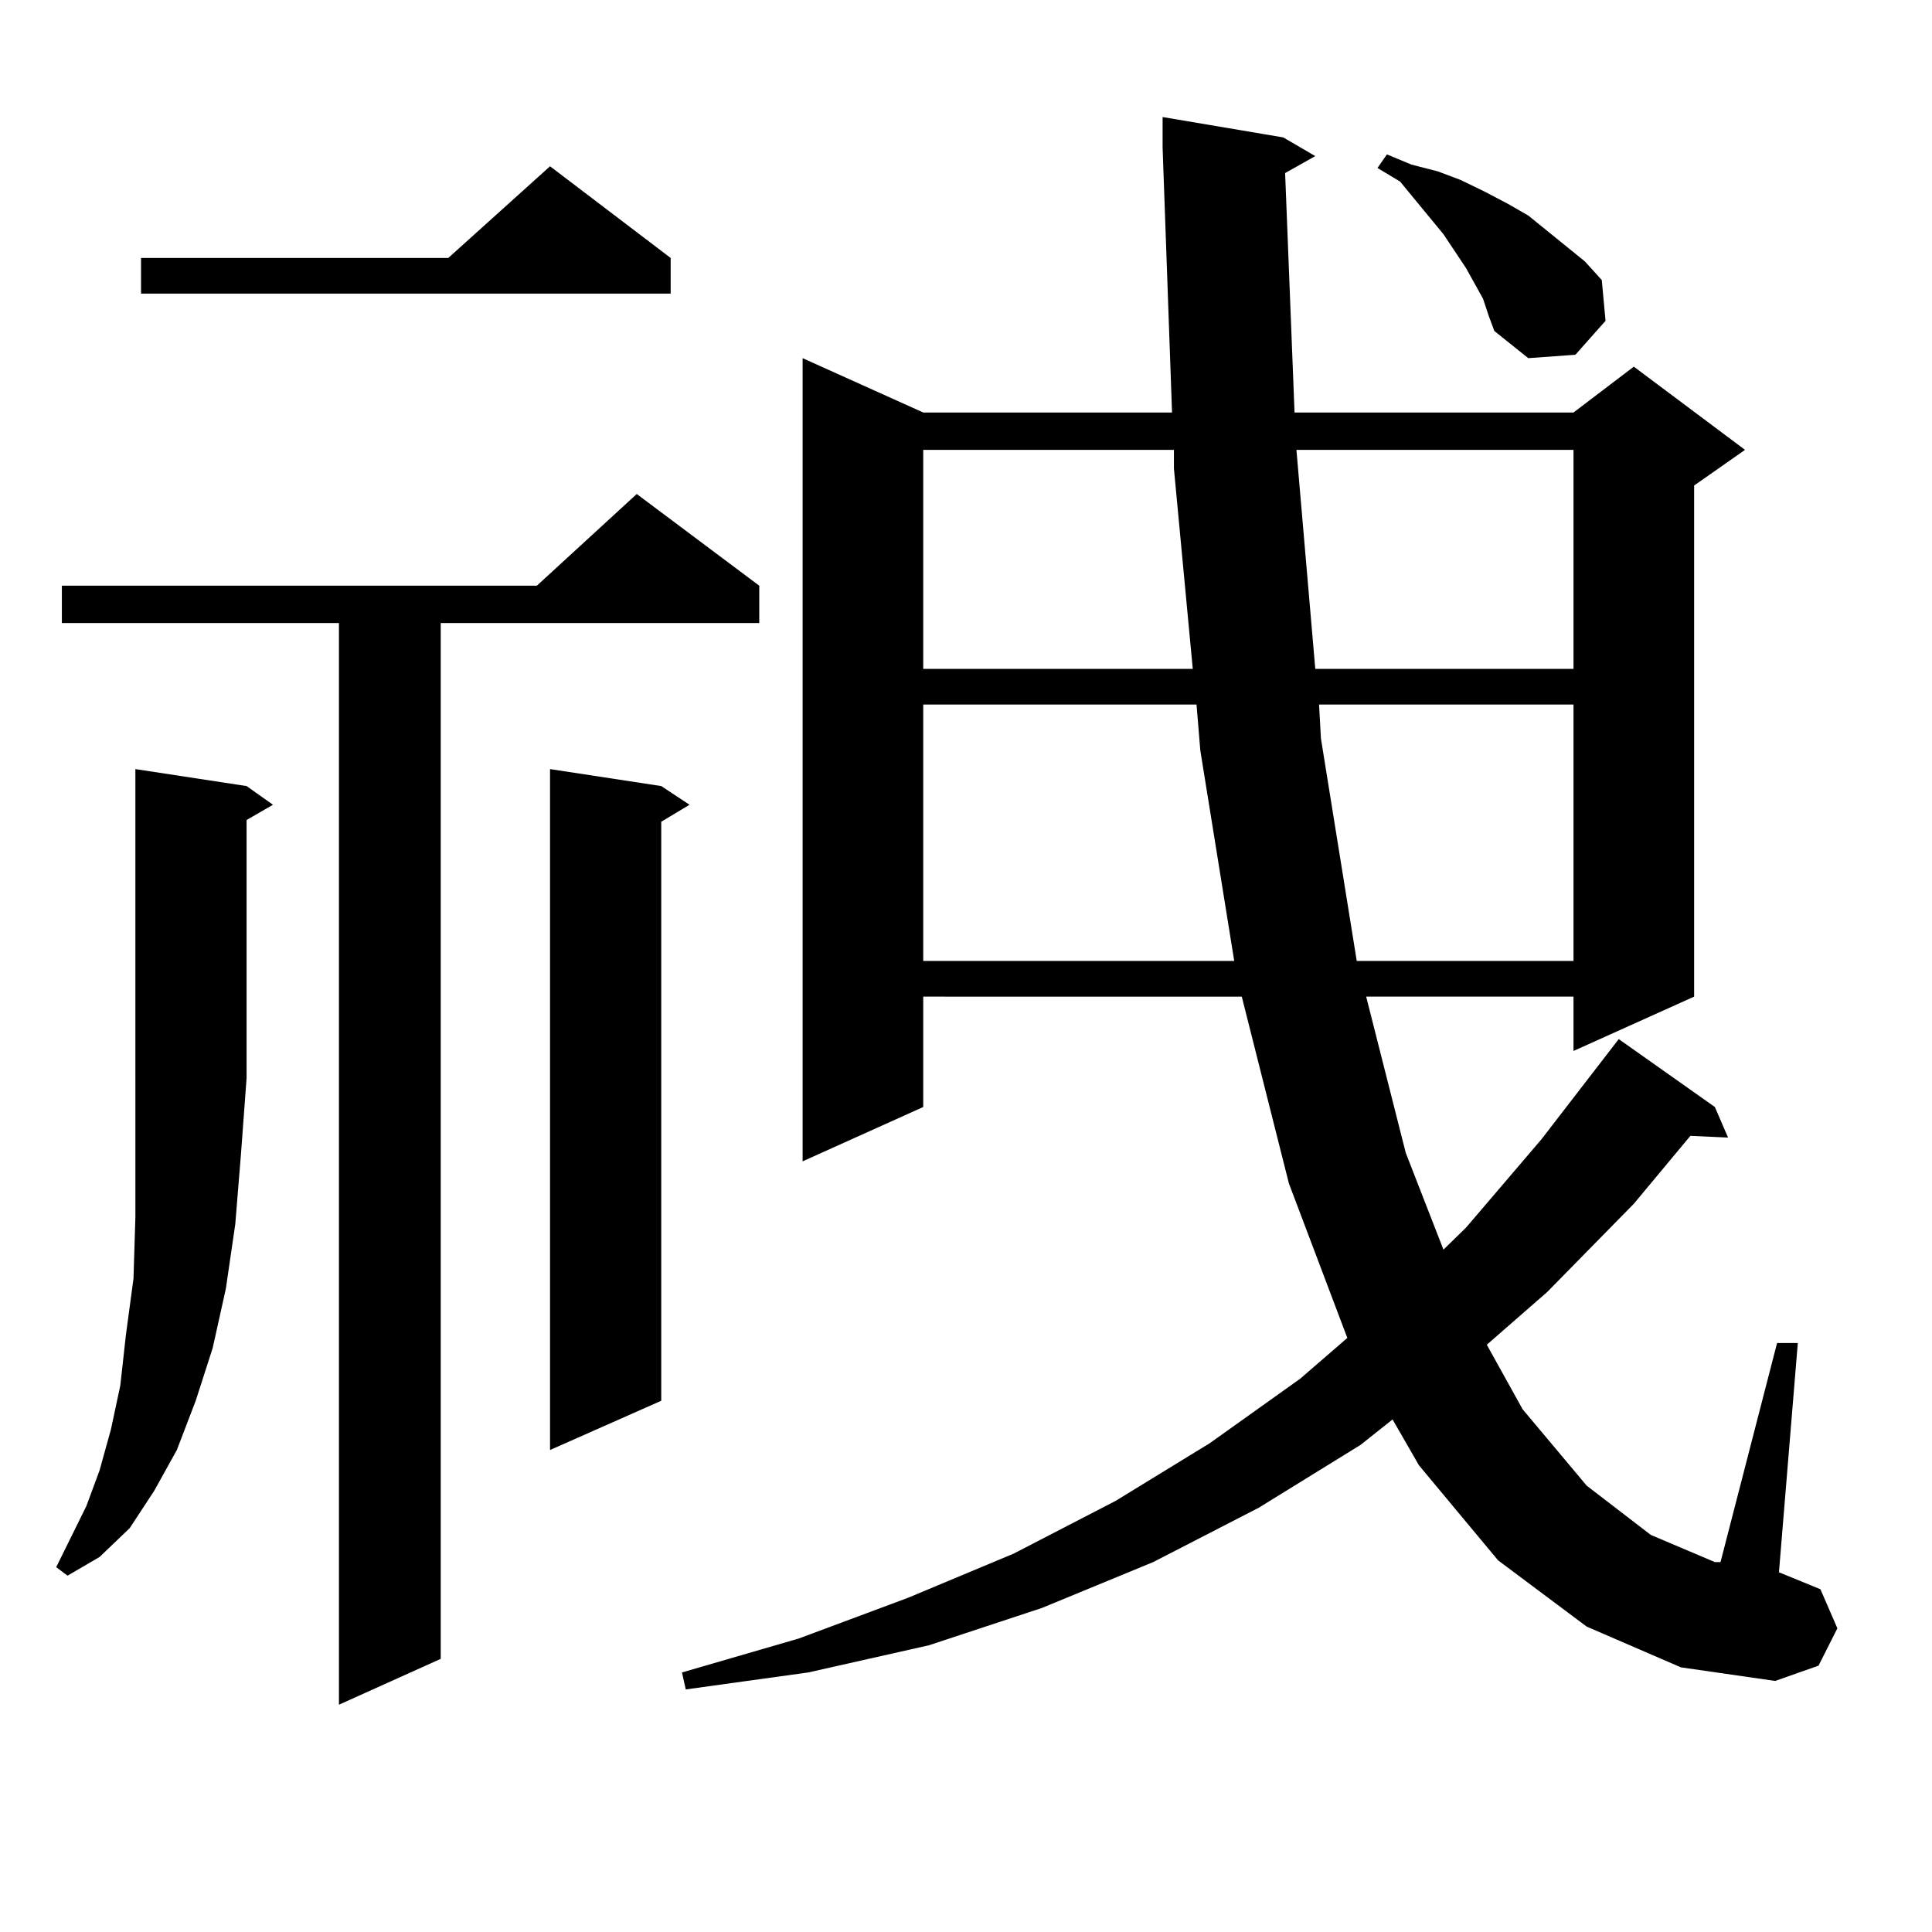<?xml version="1.0" encoding="utf-8"?>
<!-- Generator: Adobe Illustrator 16.0.0, SVG Export Plug-In . SVG Version: 6.00 Build 0)  -->
<!DOCTYPE svg PUBLIC "-//W3C//DTD SVG 1.1//EN" "http://www.w3.org/Graphics/SVG/1.1/DTD/svg11.dtd">
<svg version="1.1" id="图层_1" xmlns="http://www.w3.org/2000/svg" xmlns:xlink="http://www.w3.org/1999/xlink" x="0px" y="0px"
	 width="1000px" height="1000px" viewBox="0 0 1000 1000" enable-background="new 0 0 1000 1000" xml:space="preserve">
<path d="M127.631,406.867l13.658,9.668l-13.658,7.91v133.594l-2.927,39.551l-2.927,36.035l-4.878,33.398l-6.829,30.762l-8.78,27.246
	l-9.756,25.488l-11.707,21.094l-12.683,19.336l-15.609,14.941l-16.585,9.668l-5.854-4.395l7.805-15.82l7.805-15.82l6.829-18.457
	l5.854-21.094l4.878-22.852l2.927-26.367l3.902-29.004l0.976-31.641v-34.277v-37.793V398.078L127.631,406.867z M392.99,303.156
	v19.336H228.116v536.133l-52.682,23.73V322.492H32.023v-19.336h245.848l51.706-47.461L392.99,303.156z M347.138,133.527v18.457
	H72.998v-18.457h159.021L284.7,86.066L347.138,133.527z M342.26,406.867l14.634,9.668l-14.634,8.789v299.707L284.7,750.52V398.078
	L342.26,406.867z M821.272,841.926l-45.853-34.277l-40.975-49.219l-13.658-23.73l-16.585,13.184l-52.682,32.52l-54.633,28.125
	l-57.56,23.73l-58.535,19.336l-62.438,14.063l-63.413,8.789l-1.951-8.789l60.486-17.578l56.584-21.094l54.633-22.852l52.682-27.246
	l48.779-29.883l46.828-33.398l24.39-21.094l-30.243-79.98l-24.39-96.68H477.866v57.129l-62.438,28.125V185.383l62.438,28.125
	h128.777l-4.878-137.109v-15.82l62.438,10.547l16.585,9.668l-15.609,8.789l4.878,123.926h144.387l31.219-23.73l57.56,43.066
	l-26.341,18.457v264.551l-62.438,28.125v-28.125H707.129l20.487,80.859l19.512,50.098l11.707-11.426l39.023-45.703l39.999-51.855
	l49.755,35.156l6.829,15.82l-19.512-0.879l-29.268,35.156l-44.877,45.703l-31.219,27.246l18.536,33.398l33.17,39.551l33.17,25.488
	l33.17,14.063h2.927l29.268-113.379h10.731l-9.756,118.652l21.463,8.789l8.78,20.215l-9.756,19.336l-22.438,7.91l-48.779-7.031
	L821.272,841.926z M477.866,232.844v113.379h139.509l-9.756-103.711v-9.668H477.866z M477.866,364.68v132.715h160.972
	L621.277,388.41l-1.951-23.73H477.866z M671.032,232.844l9.756,113.379h133.655V232.844H671.032z M682.739,364.68l0.976,17.578
	l18.536,115.137h112.192V364.68H682.739z M767.615,154.621l-8.78-15.82l-5.854-8.789l-5.854-8.789l-22.438-27.246l-11.707-7.031
	l4.878-7.031l12.683,5.273l13.658,3.516l11.707,4.395l12.683,6.152l11.707,6.152l10.731,6.152l9.756,7.91l9.756,7.91l9.756,7.91
	l8.78,9.668l1.951,21.094l-15.609,17.578l-24.39,1.758l-17.561-14.063l-2.927-7.91L767.615,154.621z"/>
</svg>
